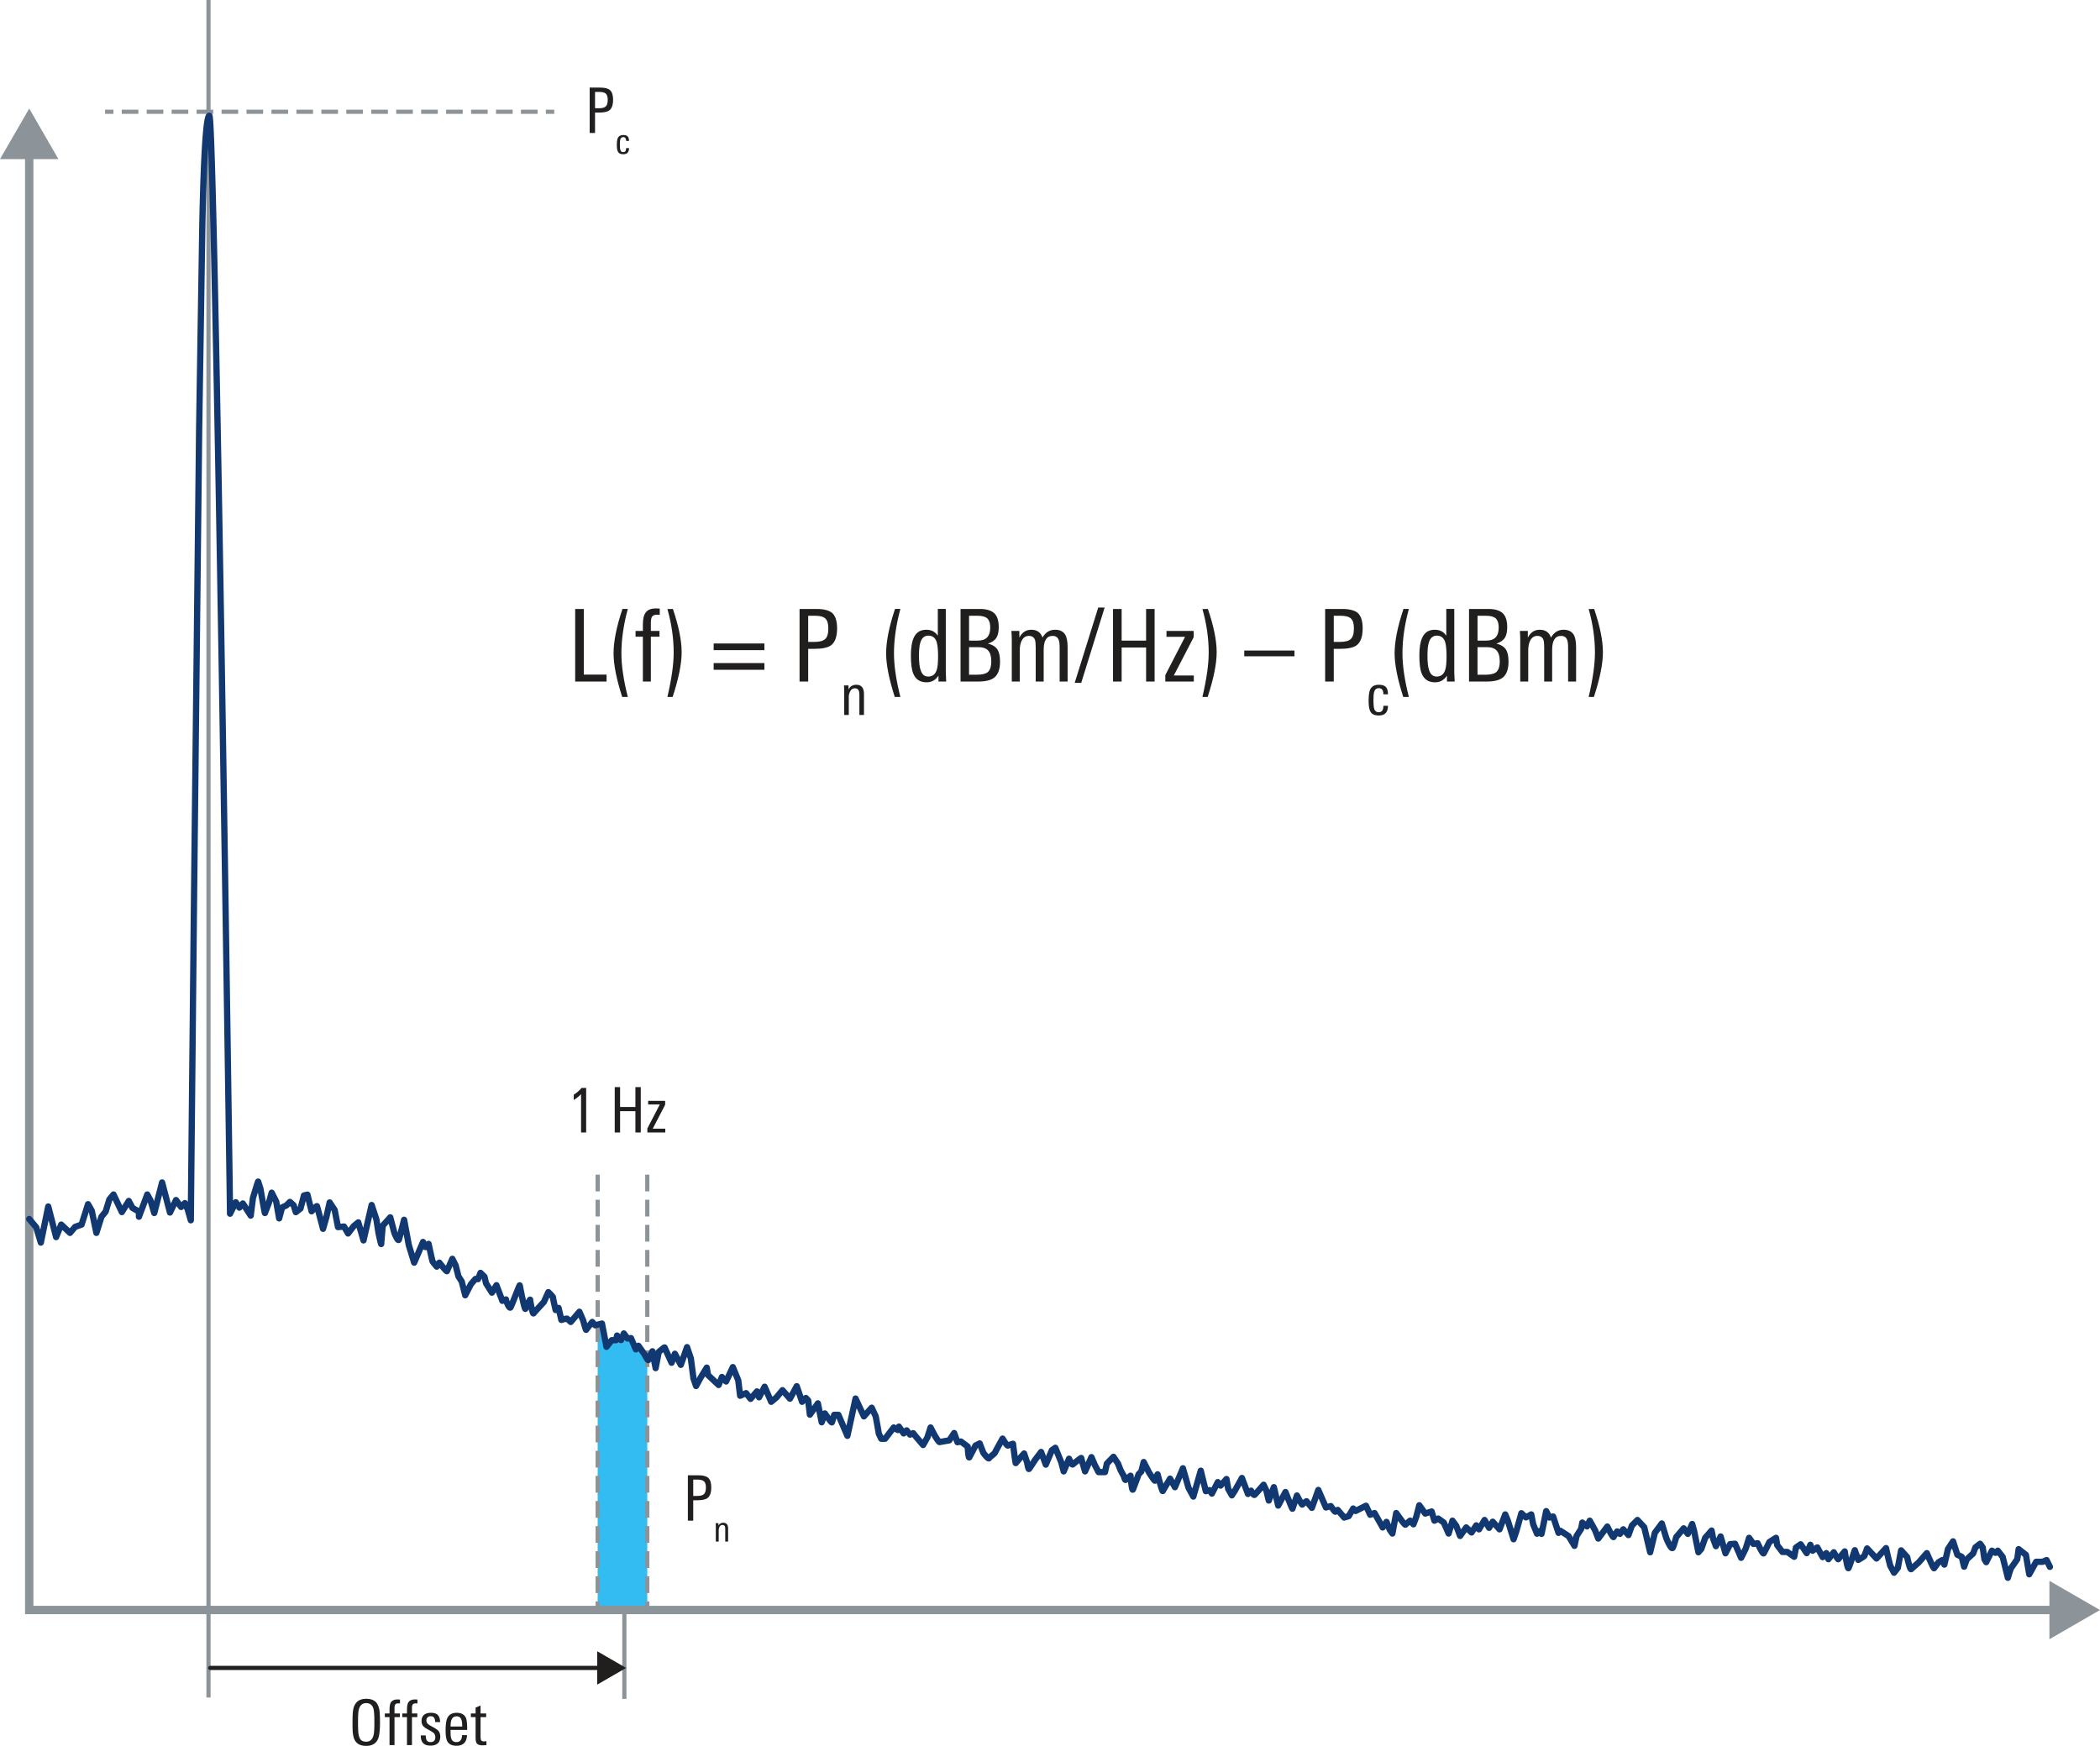 <svg xmlns="http://www.w3.org/2000/svg" xmlns:xlink="http://www.w3.org/1999/xlink" version="1.2" viewBox="0 0 250.902 208.635"><defs><symbol id="f" overflow="visible"><path d="M2.266 0h-.61v-4.578c-.23.242-.523.476-.875.703v-.64c.375-.239.688-.508.938-.813h.547zm0 0"/></symbol><symbol id="h" overflow="visible"><path d="M3.703 0h-.64v-2.547H1.234V0h-.64v-5.422h.64v2.375h1.829v-2.375h.64zm0 0"/></symbol><symbol id="i" overflow="visible"><path d="M2.328 0H.188v-.484l1.484-2.86H.282v-.437h2.03v.469L.829-.454h1.5zm0 0"/></symbol><symbol id="j" overflow="visible"><path d="M3.39-3.969c0 .637-.156 1.063-.468 1.281-.23.168-.64.25-1.235.25h-.453V0h-.64v-5.422h1.265c.54 0 .926.102 1.157.297.25.219.375.605.375 1.156zm-.64 0c0-.351-.078-.597-.234-.734-.149-.133-.403-.203-.766-.203h-.516v1.953h.47c.382 0 .655-.07.812-.219.156-.144.234-.41.234-.797zm0 0"/></symbol><symbol id="l" overflow="visible"><path d="M3.719-2.688c0 .938-.078 1.59-.235 1.954-.242.554-.714.828-1.421.828-.7 0-1.168-.258-1.407-.781-.105-.25-.172-.579-.203-.985a18.354 18.354 0 01-.016-1.016c0-.675.02-1.156.063-1.437.05-.363.164-.66.344-.89.258-.344.672-.516 1.234-.516.55 0 .957.156 1.219.468.176.231.297.54.36.922.038.293.062.778.062 1.454zm-.672-.046c0-.696-.027-1.188-.078-1.47-.106-.538-.403-.812-.89-.812-.513 0-.821.313-.923.938-.043.25-.062.703-.062 1.36 0 .698.02 1.167.062 1.405.051.305.14.528.266.672.144.157.363.235.656.235.469 0 .766-.285.89-.86.052-.25.079-.738.079-1.468zm0 0"/></symbol><symbol id="m" overflow="visible"><path d="M1.953-4.984H1.72c-.18 0-.305.07-.375.203a1.574 1.574 0 00-.047.453v.547h.64v.437h-.64V0H.703v-3.344H.141v-.437h.562v-.406c0-.415.047-.708.14-.875.145-.258.415-.391.813-.391.102 0 .203.008.297.016zm0 0"/></symbol><symbol id="n" overflow="visible"><path d="M2.594-1.031c0 .73-.399 1.093-1.188 1.093C.633.063.254-.344.266-1.155h.593c0 .074.004.148.016.218.031.387.21.579.547.579C1.805-.36 2-.551 2-.938a.678.678 0 00-.188-.5c-.074-.07-.242-.18-.5-.328-.355-.187-.578-.328-.671-.421-.188-.165-.282-.395-.282-.688 0-.332.102-.582.313-.75.195-.156.469-.234.812-.234.383 0 .66.093.829.28.164.18.253.454.265.829h-.594c0-.469-.18-.703-.53-.703a.507.507 0 00-.376.14.507.507 0 00-.14.376c0 .18.07.324.218.437.082.074.258.184.532.328.312.168.523.309.64.422.176.188.266.43.266.719zm0 0"/></symbol><symbol id="o" overflow="visible"><path d="M2.938-1.813H.952v.266c0 .387.035.664.11.828.101.242.3.36.593.36.426 0 .649-.274.672-.829h.594C2.879-.344 2.457.079 1.656.079 1.125.078.758-.098.563-.453.425-.723.359-1.148.359-1.734c0-.676.063-1.16.188-1.454.187-.445.566-.671 1.14-.671.54 0 .907.199 1.094.593.102.25.156.68.156 1.282zm-.594-.406c0-.363-.028-.617-.078-.765-.094-.301-.29-.454-.579-.454-.406 0-.64.247-.703.735a3.71 3.71 0 00-.03.484zm0 0"/></symbol><symbol id="p" overflow="visible"><path d="M1.969 0c-.188.02-.336.031-.438.031-.343 0-.578-.07-.703-.218C.723-.314.672-.551.672-.907v-2.437H.109v-.437h.563v-.703l.594-.25v.953h.671v.437h-.671v2.375c0 .211.03.352.093.422.063.074.172.11.329.11.03 0 .125-.008.28-.032zm0 0"/></symbol><symbol id="k" overflow="visible"><path d="M1.766 0h-.344v-1.406a1.72 1.72 0 00-.031-.39c-.055-.126-.157-.188-.313-.188-.148 0-.262.074-.344.218a.974.974 0 00-.093.438V0H.297v-1.719c0-.195-.008-.36-.016-.484H.61v.297a.62.62 0 01.579-.344c.382 0 .578.23.578.688zm0 0"/></symbol><symbol id="q" overflow="visible"><path d="M1.656-.688c0 .493-.23.735-.687.735-.324 0-.54-.102-.64-.313C.241-.422.202-.687.202-1.062c0-.383.035-.657.11-.813.113-.25.332-.375.656-.375.25 0 .426.059.531.172.102.117.156.293.156.531h-.343c0-.3-.118-.453-.344-.453-.18 0-.297.102-.36.297-.03.105-.046.305-.046.594 0 .336.023.562.078.687.05.149.156.219.312.219.133 0 .235-.047.297-.14.031-.071.05-.188.063-.344zm0 0"/></symbol><symbol id="r" overflow="visible"><path d="M4.703 0H.953v-8.672h1.031v7.844h2.72zm0 0"/></symbol><symbol id="s" overflow="visible"><path d="M2.297 1.844h-.672C.937-.301.594-2.036.594-3.36c0-1.426.351-3.196 1.062-5.313h.64c-.51 1.887-.765 3.656-.765 5.313 0 1.449.254 3.183.766 5.203zm0 0"/></symbol><symbol id="t" overflow="visible"><path d="M3.125-7.969a3.204 3.204 0 00-.36-.015c-.304 0-.507.109-.609.328-.062.156-.094.402-.094.734v.875h1.032v.688H2.063V0h-.954v-5.36H.234v-.687h.875v-.656c0-.656.082-1.125.25-1.406.22-.414.649-.625 1.297-.625.164 0 .32.007.469.015zm0 0"/></symbol><symbol id="u" overflow="visible"><path d="M2.406-3.5c0 1.375-.36 3.156-1.078 5.344H.703c.5-2.145.75-3.91.75-5.297 0-1.707-.25-3.445-.75-5.219 0 .012.219.012.656 0C2.055-6.617 2.406-4.895 2.406-3.5zm0 0"/></symbol><symbol id="w" overflow="visible"><path d="M6.594-3.75H.53v-.797h6.063zm0 2.344H.53v-.797h6.063zm0 0"/></symbol><symbol id="x" overflow="visible"><path d="M5.438-6.36c0 1.012-.25 1.696-.75 2.048-.387.273-1.055.406-2 .406h-.704V0H.954v-8.672h2.015c.863 0 1.488.156 1.875.469.394.355.593.969.593 1.844zm-1.047.016c0-.582-.121-.976-.36-1.187-.23-.219-.636-.328-1.218-.328h-.829v3.125h.735c.613 0 1.047-.114 1.297-.344.25-.227.375-.649.375-1.266zm0 0"/></symbol><symbol id="A" overflow="visible"><path d="M4.781 0H3.86v-.703c-.343.531-.82.797-1.421.797-.782 0-1.313-.348-1.594-1.047C.656-1.41.563-2.13.563-3.11c0-.914.109-1.614.328-2.094.28-.656.785-.984 1.515-.984.614 0 1.07.242 1.375.718v-3.203h.953v7.531c0 .22.016.602.047 1.141zm-.968-2.969c0-.82-.06-1.41-.172-1.765-.168-.5-.496-.75-.985-.75-.469 0-.789.265-.953.796-.117.344-.172.883-.172 1.61 0 .793.067 1.371.203 1.734.164.5.461.75.891.75.508 0 .848-.254 1.016-.765.113-.32.171-.86.171-1.61zm0 0"/></symbol><symbol id="B" overflow="visible"><path d="M5.672-2.375c0 .875-.219 1.5-.656 1.875-.399.336-1.043.5-1.938.5H.953v-8.672h2.313c.77 0 1.336.168 1.703.5.363.336.547.89.547 1.672 0 .543-.09.96-.266 1.25-.2.324-.543.563-1.031.719.562.136.953.386 1.172.75.187.324.28.793.28 1.406zM4.5-6.438c0-.539-.133-.921-.39-1.14-.243-.188-.622-.281-1.141-.281h-1v2.968H3.03c.977 0 1.469-.515 1.469-1.546zm.125 4.016c0-.57-.121-.992-.36-1.265-.242-.282-.64-.422-1.202-.422H1.968v3.296h.922c.601 0 1.035-.097 1.296-.296.29-.239.438-.676.438-1.313zm0 0"/></symbol><symbol id="C" overflow="visible"><path d="M7.469 0h-.953v-4.063c0-.445-.043-.757-.125-.937-.118-.3-.356-.453-.72-.453-.71 0-1.062.555-1.062 1.656V0h-.953v-4.11c0-.425-.031-.722-.094-.89-.117-.3-.359-.453-.734-.453-.355 0-.633.18-.828.531-.168.313-.25.719-.25 1.219V0H.797v-5c0-.363-.016-.71-.047-1.047h.953v.797c.32-.625.797-.938 1.422-.938.688 0 1.133.313 1.344.938.351-.625.851-.938 1.5-.938.55 0 .945.184 1.187.547.207.313.313.825.313 1.532zm0 0"/></symbol><symbol id="D" overflow="visible"><path d="M3.625-8.844l-2.797 9H.047l2.812-9zm0 0"/></symbol><symbol id="E" overflow="visible"><path d="M5.922 0H4.906v-4.063H1.984V0H.954v-8.672h1.03v3.781h2.922v-3.78h1.016zm0 0"/></symbol><symbol id="F" overflow="visible"><path d="M3.719 0H.313v-.766l2.359-4.578H.453v-.703h3.25v.75L1.328-.719h2.39zm0 0"/></symbol><symbol id="G" overflow="visible"><path d="M6-3.016H0v-.687h6zm0 0"/></symbol><symbol id="y" overflow="visible"><path d="M2.828 0h-.547v-2.25c0-.3-.023-.508-.062-.625-.086-.207-.246-.313-.485-.313-.242 0-.421.122-.546.36a1.36 1.36 0 00-.172.703V0H.469v-2.766c0-.312-.012-.566-.031-.765h.546v.484c.196-.375.504-.562.922-.562.614 0 .922.37.922 1.109zm0 0"/></symbol><symbol id="H" overflow="visible"><path d="M2.64-1.094C2.64-.32 2.274.063 1.548.063 1.035.063.695-.098.53-.422.395-.672.328-1.098.328-1.703c0-.613.055-1.05.172-1.313.176-.394.523-.593 1.047-.593.406 0 .691.093.86.28.155.18.234.466.234.86h-.547c0-.488-.184-.734-.547-.734-.293 0-.48.156-.563.469-.054.18-.078.5-.078.968 0 .532.035.899.11 1.094.093.23.265.344.515.344.219 0 .367-.078.453-.234.07-.114.11-.29.11-.532zm0 0"/></symbol><clipPath id="c"><path d="M.54.465h5.929v34.234H.539zm0 0"/></clipPath><clipPath id="b"><path d="M0 0h7v35H0z"/></clipPath><filter height="1" width="1" y="0" x="0" filterUnits="objectBoundingBox" id="a"><feColorMatrix values="0 0 0 0 1 0 0 0 0 1 0 0 0 0 1 0 0 0 1 0" in="SourceGraphic"/></filter><mask id="d"><g filter="url(#a)"><path fill-opacity=".8" d="M0 0h1190.55v793.701H0z"/></g></mask><g clip-path="url(#b)"><g clip-path="url(#c)" id="e"><path d="M6.469 4.719c-.043.125-.352-.602-.352-.602l-.707-.996-.312.434-.578-1.348-.415.043-.437-.602-.332.786-.477-.54-.125.563H2.22l-.625.79-.54-2.782L.54.598v34.101h5.93zm0 0" fill="#00abee"/></g></g></defs><g transform="translate(-28.133 -66.3)"><use height="100%" width="100%" mask="url(#d)" transform="translate(99 224)" xlink:href="#e"/><path d="M31.625 84.293v174.406h242.387" fill="none" stroke="#8c9499" stroke-miterlimit="10"/><path d="M28.133 85.313l3.492-6.043 3.488 6.043zm0 0M272.992 262.191l6.043-3.492-6.043-3.488zm0 0" fill="#8c9499"/><g fill="#211e1e"><use height="100%" width="100%" y="201.634" x="95.901" xlink:href="#f"/><use height="100%" width="100%" y="201.634" x="99.291" xlink:href="#g"/><use height="100%" width="100%" y="201.634" x="100.986" xlink:href="#h"/><use height="100%" width="100%" y="201.634" x="105.291" xlink:href="#i"/></g><use height="100%" width="100%" y="248.021" x="109.724" xlink:href="#j" fill="#211e1e"/><use height="100%" width="100%" y="250.522" x="113.36" xlink:href="#k" fill="#211e1e"/><g fill="#211e1e"><use height="100%" width="100%" y="274.842" x="69.815" xlink:href="#l"/><use height="100%" width="100%" y="274.842" x="73.97" xlink:href="#m"/><use height="100%" width="100%" y="274.842" x="76.055" xlink:href="#m"/><use height="100%" width="100%" y="274.842" x="78.14" xlink:href="#n"/><use height="100%" width="100%" y="274.842" x="81.013" xlink:href="#o"/><use height="100%" width="100%" y="274.842" x="84.283" xlink:href="#p"/></g><use height="100%" width="100%" y="82.189" x="97.993" xlink:href="#j" fill="#211e1e"/><use height="100%" width="100%" y="84.685" x="101.63" xlink:href="#q" fill="#211e1e"/><path d="M40.684 79.656h1" fill="none" stroke="#8c9499" stroke-width=".5" stroke-miterlimit="10"/><path d="M42.68 79.656h50.175" fill="none" stroke="#8c9499" stroke-width=".5" stroke-miterlimit="10" stroke-dasharray="1.987,.994"/><path d="M93.352 79.656h1M53.043 66.3v202.856M102.73 258.7v10.62" fill="none" stroke="#8c9499" stroke-width=".5" stroke-miterlimit="10"/><path d="M105.469 206.672v52.027M99.54 206.672v52.027" fill="none" stroke="#8c9499" stroke-width=".5" stroke-miterlimit="10" stroke-dasharray="2,1"/><g fill="#211e1e"><use height="100%" width="100%" y="147.744" x="95.901" xlink:href="#r"/><use height="100%" width="100%" y="147.744" x="100.845" xlink:href="#s"/><use height="100%" width="100%" y="147.744" x="103.833" xlink:href="#t"/><use height="100%" width="100%" y="147.744" x="107.169" xlink:href="#u"/><use height="100%" width="100%" y="147.744" x="110.157" xlink:href="#v"/><use height="100%" width="100%" y="147.744" x="112.869" xlink:href="#w"/><use height="100%" width="100%" y="147.744" x="119.997" xlink:href="#v"/><use height="100%" width="100%" y="147.744" x="122.709" xlink:href="#x"/></g><g fill="#211e1e"><use height="100%" width="100%" y="151.74" x="128.529" xlink:href="#y"/><use height="100%" width="100%" y="151.74" x="131.831" xlink:href="#z"/></g><g fill="#211e1e"><use height="100%" width="100%" y="147.744" x="133.412" xlink:href="#s"/><use height="100%" width="100%" y="147.744" x="136.4" xlink:href="#A"/><use height="100%" width="100%" y="147.744" x="141.944" xlink:href="#B"/><use height="100%" width="100%" y="147.744" x="148.22" xlink:href="#C"/><use height="100%" width="100%" y="147.744" x="156.488" xlink:href="#D"/><use height="100%" width="100%" y="147.744" x="160.16" xlink:href="#E"/><use height="100%" width="100%" y="147.744" x="167.048" xlink:href="#F"/><use height="100%" width="100%" y="147.744" x="171.092" xlink:href="#u"/><use height="100%" width="100%" y="147.744" x="174.08" xlink:href="#v"/><use height="100%" width="100%" y="147.744" x="176.792" xlink:href="#G"/><use height="100%" width="100%" y="147.744" x="182.792" xlink:href="#v"/><use height="100%" width="100%" y="147.744" x="185.504" xlink:href="#x"/></g><use height="100%" width="100%" y="151.74" x="191.323" xlink:href="#H" fill="#211e1e"/><g fill="#211e1e"><use height="100%" width="100%" y="147.744" x="194.163" xlink:href="#s"/><use height="100%" width="100%" y="147.744" x="197.151" xlink:href="#A"/><use height="100%" width="100%" y="147.744" x="202.695" xlink:href="#B"/><use height="100%" width="100%" y="147.744" x="208.971" xlink:href="#C"/><use height="100%" width="100%" y="147.744" x="217.239" xlink:href="#u"/></g><path d="M31.625 211.977l.836.992.55 1.824.887-4.313.938 3.653.61-1.492 1.05.992.61-.719.773-.273.773-2.438.442.777.554 2.653.61-1.934.496-.61.441-1.437.5-.609.996 2.102.829-1.329.44.832.774.442v.61l.996-2.657.387.719.446 1.496.937-3.653.941 3.594.72-1.492.609.828.453-.46.332.745.375 1.305.37-37.137.626-57.445.37-23.742s.208-13.668.852-13.668c.645 0 2.47 131.207 2.47 131.207l.683-1.371.433.644.414-.496.938 1.45.266-2.094s.605-2.032.625-1.97l.27.849s.515 2.964.538 2.906c.02-.063.453-1.164.453-1.164l.356-1.266.539 1.059.351 2.011.352-1.304.52-.25.414-.414s.476.394.476.457c0 .058.23.765.23.765l.56-.433.413-1.559.414-.101.5 1.992s.602-.688.64-.606c.044.086.727 2.7.727 2.7l.395-1.391.395-1.762.601.91.395 2.036.722-.063.48.828.665-.871.558-.457.621 2.156.973-4.23.563 1.703c.02.062.25 1.594.25 1.594s.332 1.558.332 1.347c0-.207.183-2.175.183-2.175l.895-.997.496 1.868s.437 1.097.539.789c.105-.313.621-2.364.621-2.364l.563 3.028.64 2.094 1.059-2.47s.25.665.312.602c.063-.062.352-.375.352-.375s.433 2.012.476 2.098c.043.082.496.621.496.621l.313-.476s.871 1.12.91 1.015c.043-.105.645-1.473.645-1.473l.394.79.332 1.304.395.621.414 1.64.683-1.327.54-.621.312.02.29-.747.476.457.187.79.703 1.116.543-.89.703 1.867s.496-.188.438-.168c-.063.023.39 1.184.539.953.144-.226 1.078-2.715 1.098-2.633.02.082.582 2.989.683 2.801.106-.187.563-1.203.563-1.078s.289 1.781.414 1.617c.125-.168 1.222-1.347 1.222-1.347l.54-1.184s.581.562.558.644c-.02.083.313 1.493.313 1.493l.351-.25.332 1.433s.621-.187.684-.144c.062.039.437.39.437.39l1.035-1.222.457 1.058s.313 1.18.352 1.098c.043-.082.727-.934.727-.934l.351.395.809-.207.539 2.781.625-.789h.515l.125-.559.477.54.332-.79.437.602.415-.043.582 1.348.308-.434.707.996s.434.828.477.703c.039-.125.496-1.12.496-1.035 0 .082.375 2.008.375 2.008l.37-1.926s.685-.601.708-.539c.02.063.828 1.824.828 1.824l.395-1.078.707 1.328.746-2.117.453 1.348.312 2.387.313.91.539-.993.738-1.203.153.891 1.265 1.184.395-.957.496.539.808-1.72.645 1.575.227 1.848.707-.313.539.684.765-.89.25.702.664-1.261.785 1.8.625-.515.727-.871.89 1.015.81-1.492.64 1.863.457-.453.27.29.206 1.699.954-1.348.457 2.262.375-1.059s.808 1.184.847 1.059c.043-.125.27-.891.27-.891h.5l1.078 2.508.973-4.457.996 2.133.933-1.036s.414.914.457.973c.04.063.395 2.137.395 2.137l.289.601h.457l1.035-1.347s.5.351.52.293c.02-.063.101-.395.101-.395l.563.809s.351-.414.37-.356c.024.063.395.5.395.5l.375-.168.313.395.87 1.015.517-.91.375-1.183.496.953s.476.808.582.789c.101-.02 1.16-.207 1.16-.207l.582-.871.394 1.097.414-.082.809.602s.082 1.516.207 1.266c.125-.25.727-1.391.727-1.391l.496-.25.437 1.121s.602.809.684.645c.082-.168.62-.477.726-.707.102-.227.891-1.637.891-1.637s.52.89.64.828c.126-.063.602-.207.602-.207s.293 2.363.332 2.305a68.65 68.65 0 01.996-1.145s.332.977.352 1.04c.023.062.148.87.23.808.082-.063.727-1.078.727-1.078l.723-.953.562 1.511.727-1.719.414-.292.703 1.722.293 1.098.64-1.512s.332.766.438.684c.101-.082 1.016-.828 1.016-.77 0 .063.457 1.598.457 1.598l.765-1.7.414.954.438.832h.765l.23-1.02.786-.808.539.808.32.809.387.707s.121.496.207.433c.082-.058.586-.496.586-.496s.16 1.93.285 1.637c.125-.289.684-1.824.684-1.824l.312-.309.29-1.14.644 1.261s.683 1.078.703.957c.02-.125.313-.75.313-.75s.558 2.118.62 1.993c.063-.125.872-1.473.872-1.473l.582 1.016.953-2.258.664 2.32.578 1.059.89-3.09.602 2.445.438-.121.289.414.707-1.371.332.414.703-.785.207 1.18.438.77.351-.54.852-1.535.722 1.906.375-.39s.29.597.414.496c.125-.106 1.078-1.204 1.078-1.204l.333.708s.289 1.242.289 1.18c0-.063.605-1.598.605-1.598l.516 2.199.87-1.617s.81 2.054.833 1.992c.02-.063.539-1.578.539-1.578s.598 1.164.64 1.078c.043-.082.497-.395.497-.395l.644.79.77-2.137.91 2.093.582-.164s.496.746.558.664c.063-.082.27-.207.27-.207l.766.91.543-.164.539-.914.289.293 1.242-.625.5 1.078.515-.207.977 1.723.457-.664.395.953.308.438.457-2.45s1.016 1.473 1.102 1.391c.082-.082.558-.477.558-.477l.395.434.332-.867.371-1.41.707.992.766-.246.332 1.097.457-.25.664.477.578 1.309.457-1.536.457.622.457 1.203.727-1.016.64.602.563-.852.328.477.664-1.118.539.934.437-.727.81.91.683-1.78.312.745.684 2.22.332-.973.601-2.137.54.496.64-.352.23 1.18.458 1.121.265-.308.274.328.558-2.715.395.765.433-.12.645 1.949.207-.25.996.64.703 1.164.25-1.183.54-.828.144-.77.558.457.332-.684.645 1.16.375.977 1.078-1.433s.684 1.39.746 1.246c.063-.145.434-.664.434-.664l.332.289.394-.54.621.684.414-1.137.664-.664.809.871.707 2.985.559-2.32.832-1.122.539 1.762s.597 1.453.765 1.14c.164-.312.414-1.265.414-1.265l.895-1.054.496.66.52-1.18.226.809.52 2.57.351-.414.457-1.309.766-.87.187.976.332.89.559-1.16.582 2.012.559-1.098.582-.043.726 1.68s.54-1.059.559-1.121l.394-1.266.52.727.496-.082s.621 1.347.727 1.203c.101-.145.683-1.348.683-1.348l.79-.5.144.871.62.813h.583l.828.578.207-1.098.563-.394.722 1.058.438-.996.27.703.558-.39.644 1.16.434-.477.25.723.64-.828s.5.89.54.828c.043-.059.77-.93.77-.93s.331 2.22.456 1.989c.121-.227.746-2.133.746-2.133l.414 1.16s.727-.418.746-.5c.024-.082.313-.871.313-.871l1.121 1.203 1.137-1.242.27 1.18.23.914.457.847.453-.578.394-2.094.727.809s.332 1.574.477 1.43c.144-.145.89-.79.89-.79l.977-1.117s.808 1.887.87 1.801c.063-.082.52-.703.52-.703l.454-.27.25.54.437-1.868.602-.91.515 1.598.52.246.289 1.184.312-.872.766-.707.27-.722.562-.438.309.438.207 1.406.21.355.684-1.37.434.25.27-.25.581.745.621 2.493s.313-1.078.395-1.184c.082-.105.726-1.039.726-1.039l.165-1.2.87.684.395 2.32.828-1.492h.77l.476-.207.395.81" fill="none" stroke="#113870" stroke-width=".75" stroke-linecap="round" stroke-linejoin="round" stroke-miterlimit="10"/><path d="M53.25 265.621h46.816" fill="none" stroke="#211e1e" stroke-width=".5" stroke-linecap="round" stroke-linejoin="round"/><path d="M99.484 267.617l3.454-1.996-3.454-1.996zm0 0" fill="#211e1e"/></g></svg>